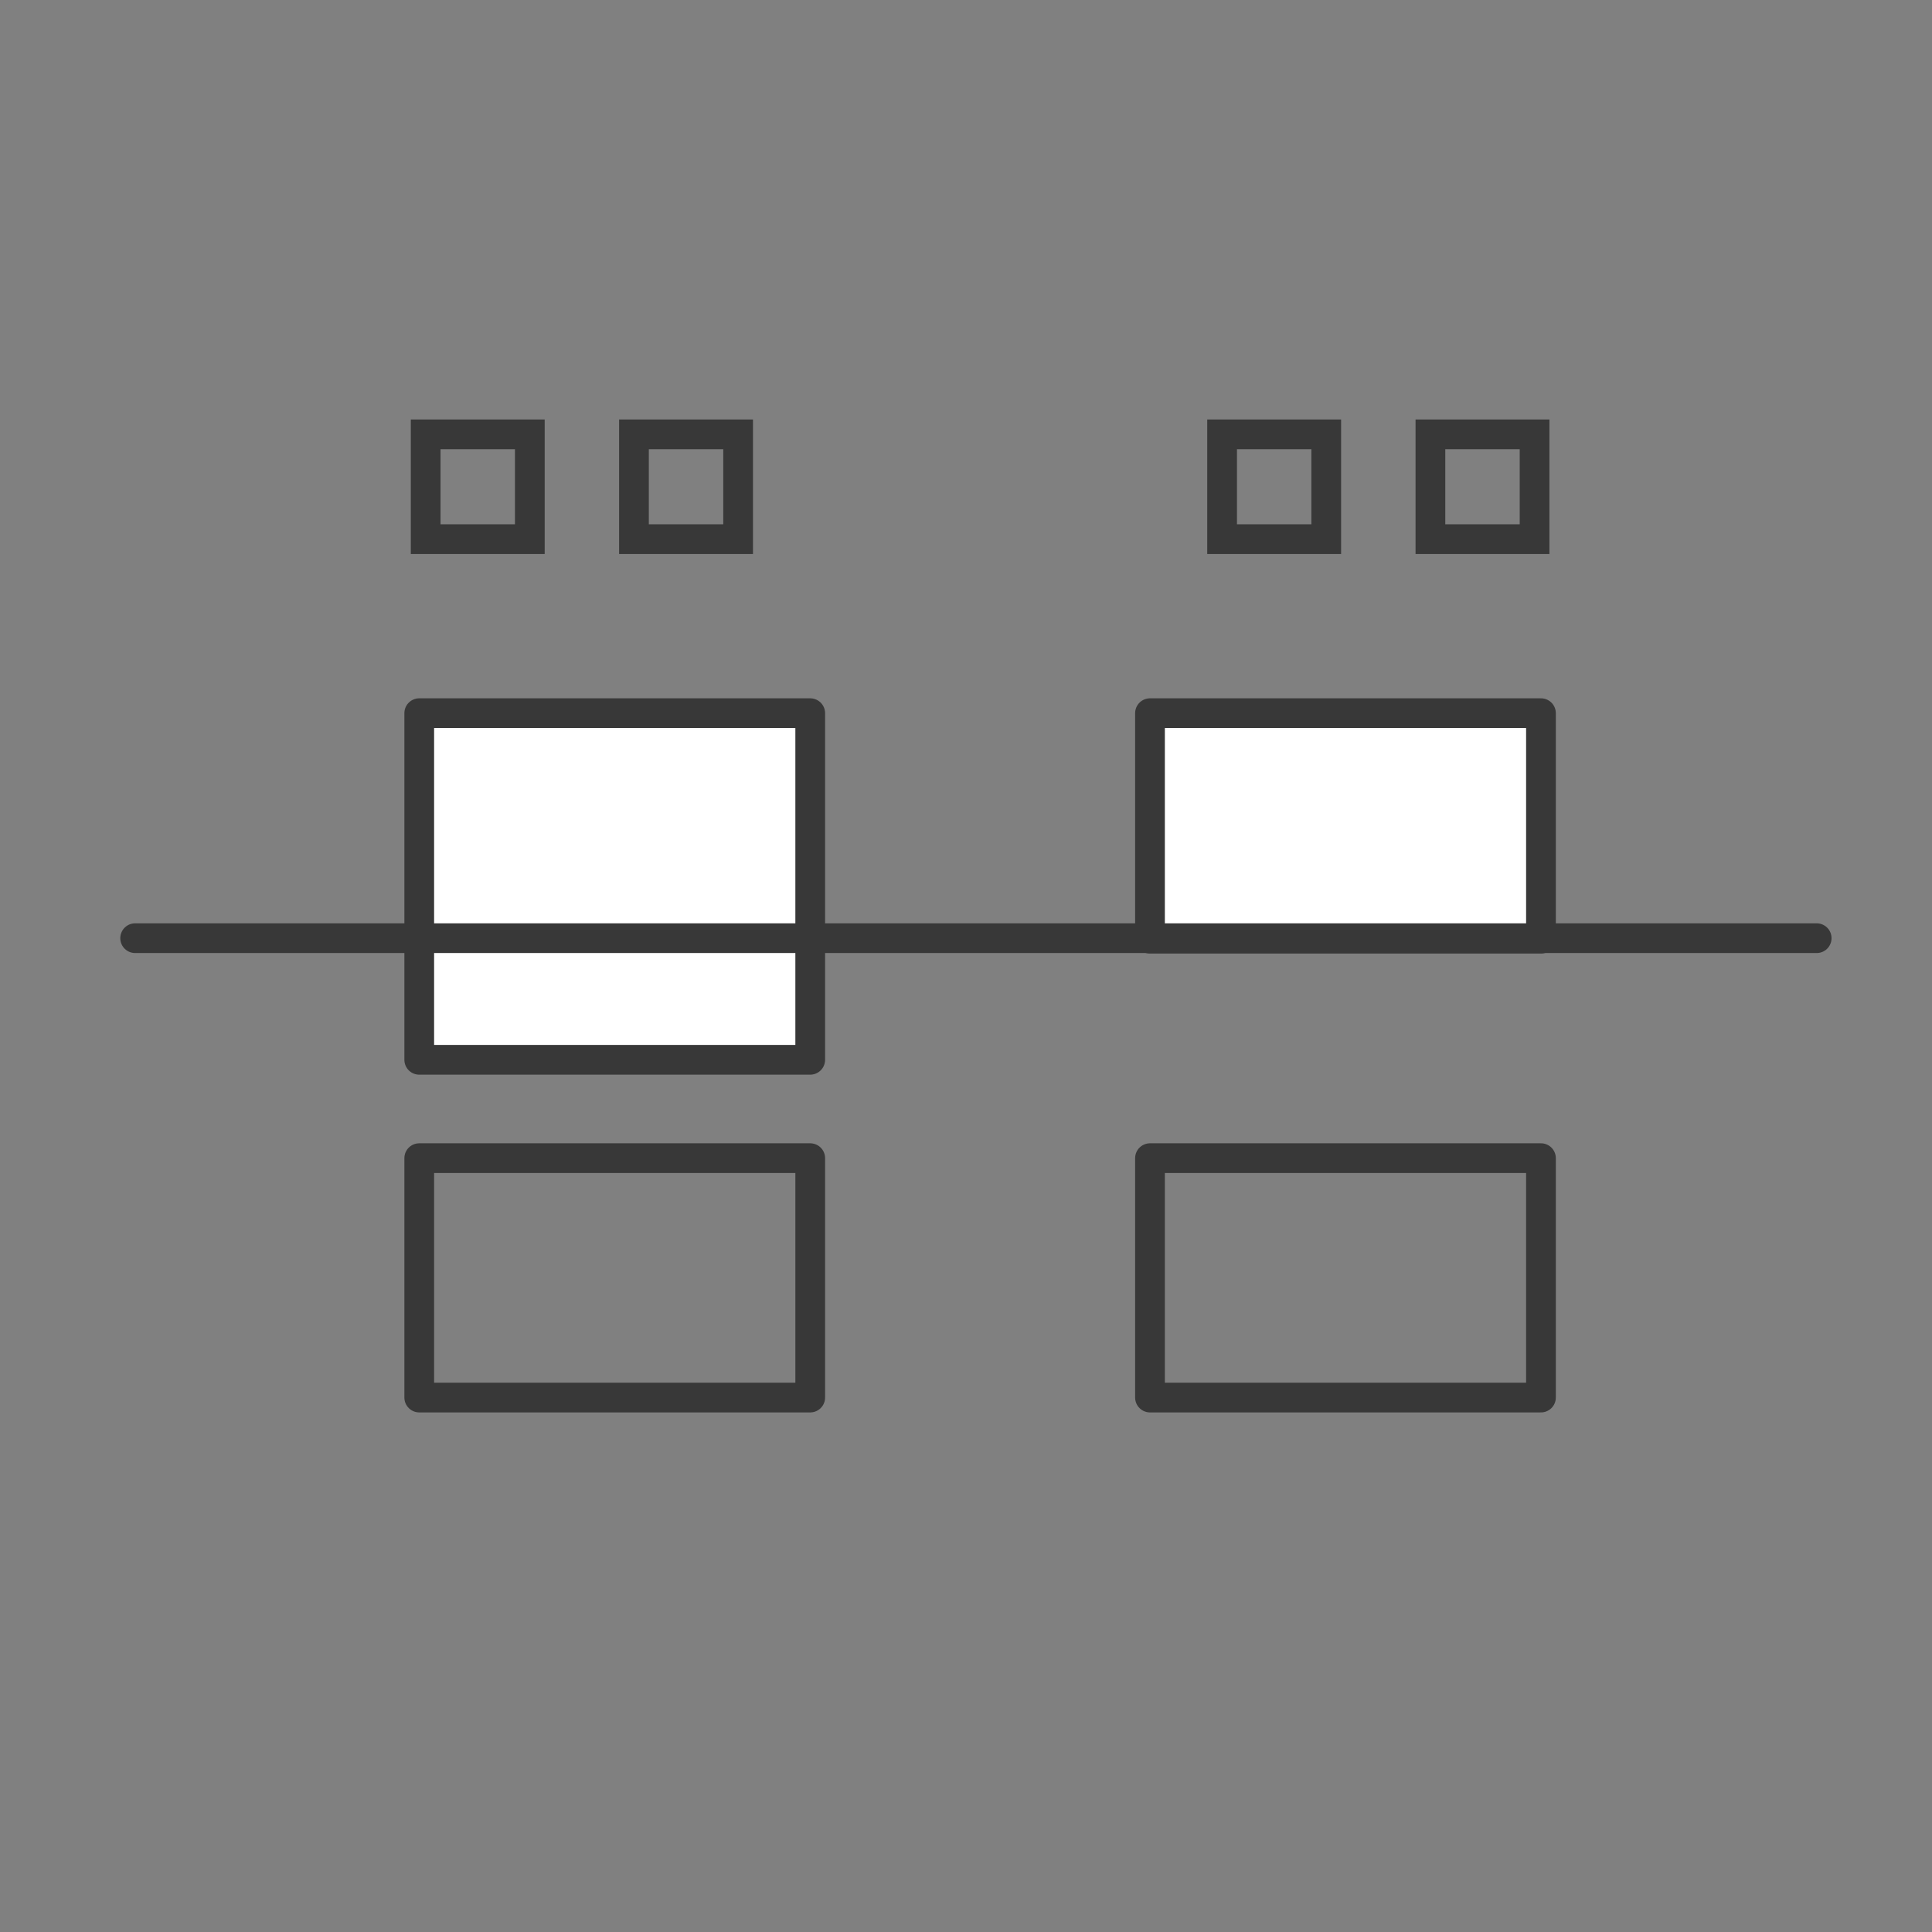 <svg width="65" height="65" viewBox="0 0 65 65" fill="none" xmlns="http://www.w3.org/2000/svg">
<rect x="0" y="0" width="65" height="65" fill="#808080" stroke="none"/>
<rect x="14.105" y="23.994" width="13.154" height="11.662" fill="white" stroke="#383838" stroke-linejoin="round"/>
<rect x="14.105" y="38.965" width="13.154" height="8.054" stroke="#383838" stroke-linejoin="round"/>
<path d="M21.329 14.613H24.833V18.14H21.329V14.613ZM14.321 14.613H17.825V18.14H14.321V14.613Z" stroke="#383838"/>
<rect width="13.154" height="7.587" transform="matrix(-1 0 0 1 51.844 23.994)" fill="white" stroke="#383838" stroke-linejoin="round"/>
<rect width="13.154" height="8.054" transform="matrix(-1 0 0 1 51.844 38.965)" stroke="#383838" stroke-linejoin="round"/>
<path d="M44.62 14.613H41.116V18.14H44.62V14.613ZM51.629 14.613H48.125V18.14H51.629V14.613Z" stroke="#383838"/>
<path d="M4.547 31.564H61.12" stroke="#383838" stroke-linecap="round"/>
</svg>
